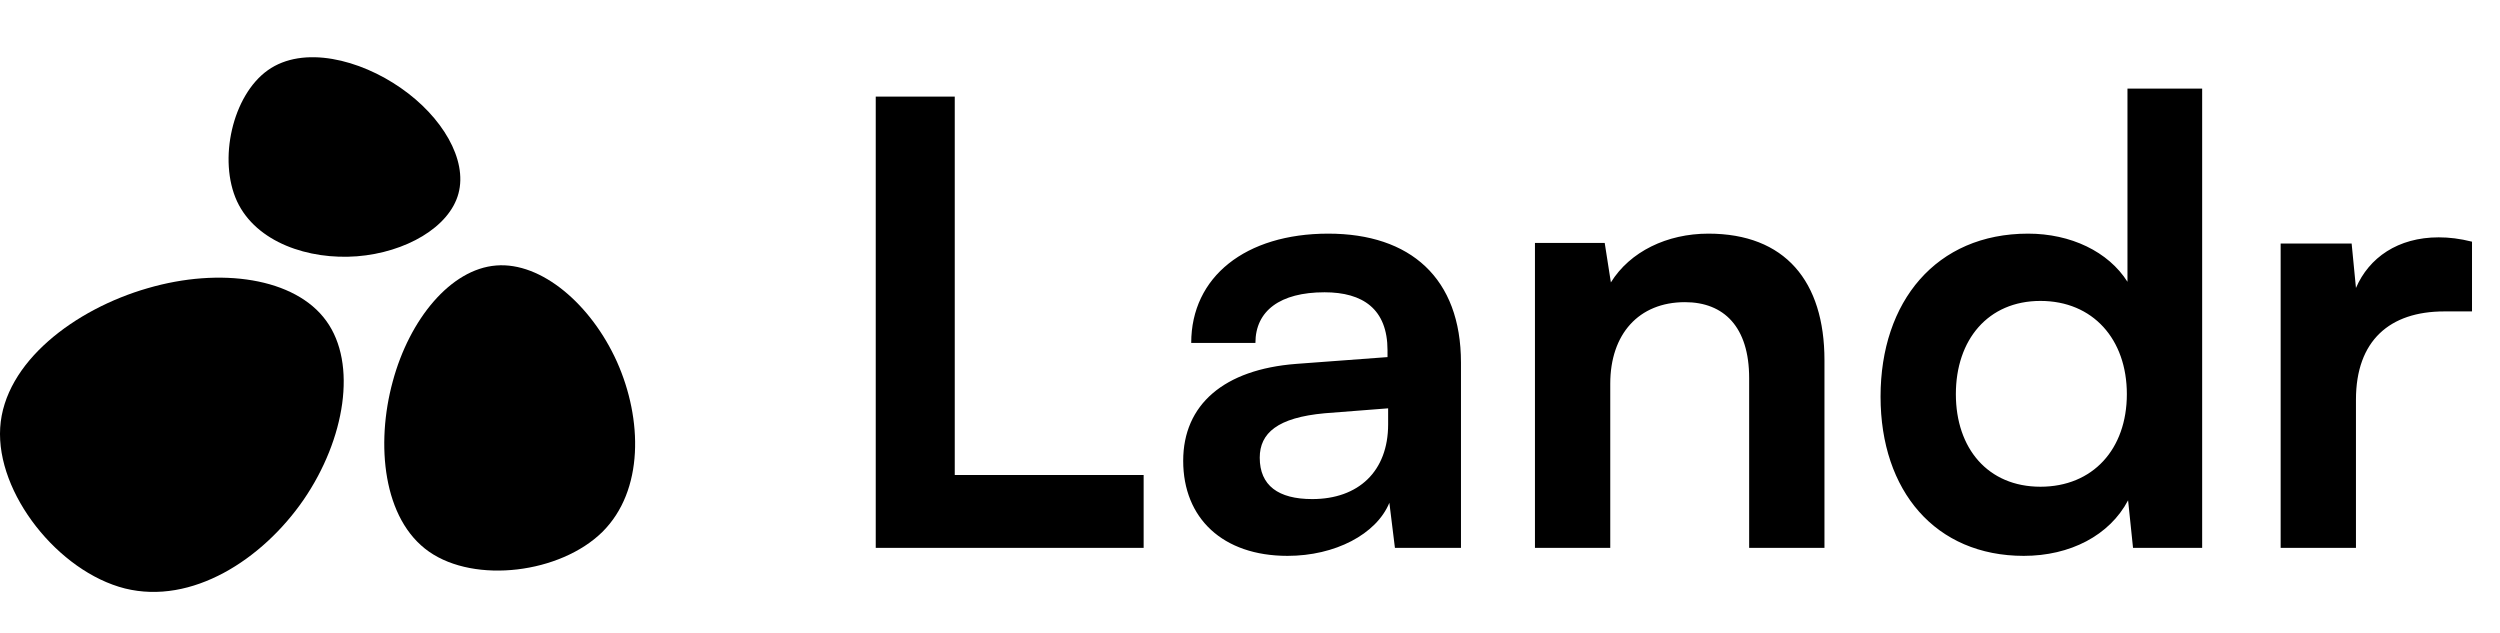 <svg width="162" height="41" viewBox="0 0 162 41" fill="none" xmlns="http://www.w3.org/2000/svg">
<path d="M9.568 18.676C14.275 17.3 19.125 17.998 21.142 20.793C23.159 23.566 22.364 28.456 19.675 32.381C16.985 36.285 12.421 39.202 8.101 38.134C3.782 37.045 -0.253 31.97 0.012 27.717C0.277 23.464 4.862 20.032 9.568 18.676Z" fill="black"/>
<path d="M25.447 24.729C26.537 20.672 29.209 17.435 32.153 17.204C35.081 16.965 38.305 19.725 39.978 23.442C41.636 27.149 41.737 31.789 39.03 34.473C36.309 37.148 30.798 37.839 27.804 35.75C24.81 33.661 24.342 28.777 25.447 24.729Z" fill="black"/>
<path d="M25.982 5.708C28.648 7.557 30.305 10.342 29.707 12.543C29.119 14.734 26.272 16.359 23.134 16.608C20.007 16.848 16.607 15.713 15.36 13.046C14.124 10.37 15.057 6.184 17.355 4.551C19.654 2.918 23.326 3.85 25.982 5.708Z" fill="black"/>
<path d="M61.868 6.26V30.78H74.108V35.5H56.748V6.26H61.868ZM83.431 36.02C79.231 36.02 76.671 33.58 76.671 29.86C76.671 26.22 79.311 23.94 83.991 23.58L89.911 23.14V22.7C89.911 20.02 88.311 18.94 85.831 18.94C82.951 18.94 81.351 20.14 81.351 22.22H77.191C77.191 17.94 80.711 15.14 86.071 15.14C91.391 15.14 94.671 18.02 94.671 23.5V35.5H90.391L90.031 32.58C89.191 34.62 86.511 36.02 83.431 36.02ZM85.031 32.34C88.031 32.34 89.951 30.54 89.951 27.5V26.46L85.831 26.78C82.791 27.06 81.631 28.06 81.631 29.66C81.631 31.46 82.831 32.34 85.031 32.34ZM104.345 35.5H99.465V15.74H103.985L104.385 18.3C105.625 16.3 108.025 15.14 110.705 15.14C115.665 15.14 118.225 18.22 118.225 23.34V35.5H113.345V24.5C113.345 21.18 111.705 19.58 109.185 19.58C106.185 19.58 104.345 21.66 104.345 24.86V35.5ZM131.14 36.02C125.42 36.02 121.86 31.82 121.86 25.7C121.86 19.54 125.46 15.14 131.42 15.14C134.18 15.14 136.62 16.3 137.86 18.26V5.74H142.7V35.5H138.22L137.9 32.42C136.7 34.7 134.14 36.02 131.14 36.02ZM132.22 31.54C135.62 31.54 137.82 29.1 137.82 25.54C137.82 21.98 135.62 19.5 132.22 19.5C128.82 19.5 126.74 22.02 126.74 25.54C126.74 29.06 128.82 31.54 132.22 31.54ZM160.186 15.66V20.18H158.386C154.866 20.18 152.666 22.06 152.666 25.9V35.5H147.786V15.78H152.386L152.666 18.66C153.506 16.7 155.386 15.38 158.026 15.38C158.706 15.38 159.386 15.46 160.186 15.66Z" fill="black"/>
</svg>
